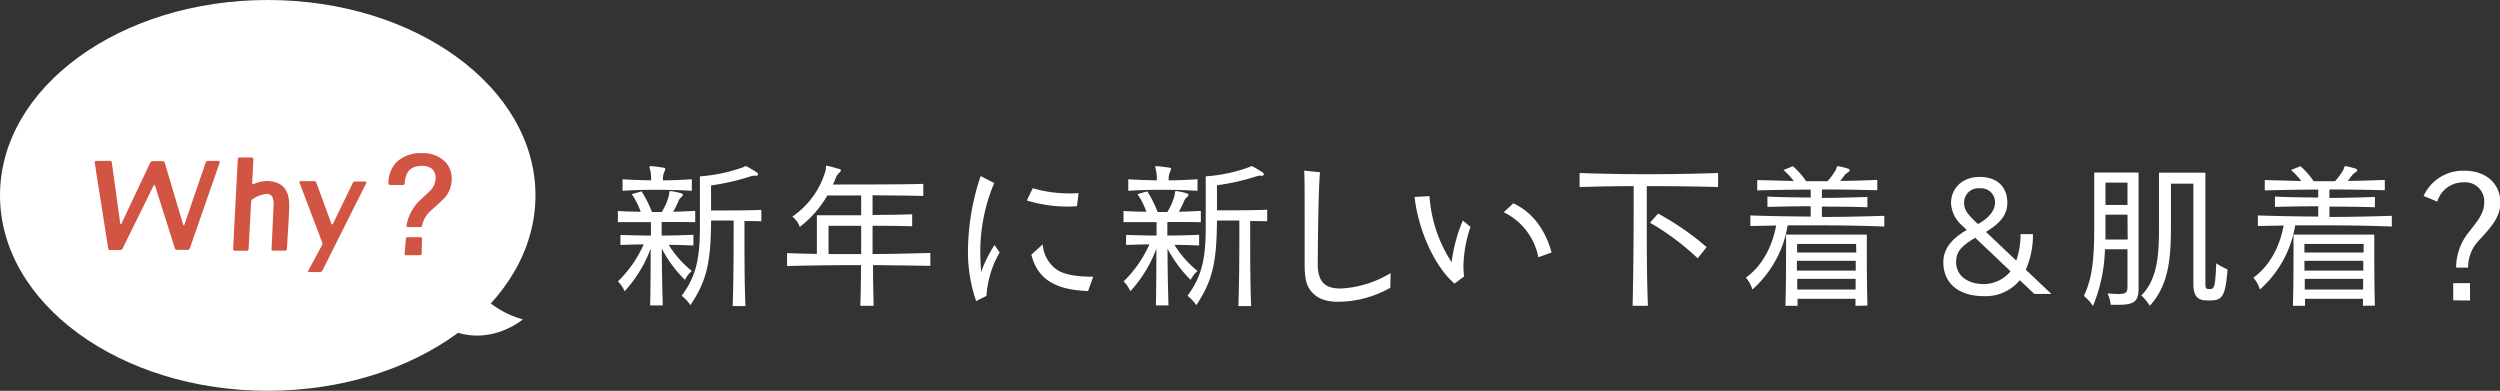 <svg xmlns="http://www.w3.org/2000/svg" viewBox="0 0 484.81 75.78"><rect x="0" y="0" width="484.81" height="75.78" fill="#333333" stroke="none"/><defs><style>.cls-1{fill:#fff;}.cls-2{fill:#d25544;}</style></defs><g id="レイヤー_2" data-name="レイヤー 2"><g id="レイヤー_14" data-name="レイヤー 14"><path class="cls-1" d="M131.93,43.05c-1.24,0-2.44,0-3.62,0v2.63c1.86,0,4-.06,6.16-.15v2.07c-1.55-.06-3.44-.12-4.8-.12a20.35,20.35,0,0,0,4.49,5.07,5.19,5.19,0,0,0-1.33,1.73,24.54,24.54,0,0,1-4.49-6.06c0,3.5.1,8.35.19,11h-2.45c.07-2.6.1-7.55.1-11a25.13,25.13,0,0,1-5.05,8.26,6,6,0,0,0-1.3-1.91,23.15,23.15,0,0,0,5-7.18c-1.2,0-3.15.06-4.51.12V45.56c2,.06,4.24.12,5.91.12,0-1,0-2,0-2.6h-3.16c-1.08,0-2.2,0-3.25,0V40.92c1.46.09,3,.12,4.43.15a14.77,14.77,0,0,0-1.74-3.43l1.92-.53a22.82,22.82,0,0,1,2,4h1.89a11.29,11.29,0,0,0,1.42-3.31c.07-.59.07-.74.25-.74a1.16,1.16,0,0,0,.16,0,12.4,12.4,0,0,1,1.95.43c.4.13.43.34.09.68l-.34.34a2.77,2.77,0,0,0-.22.34,17,17,0,0,1-1.08,2.2c1.42,0,2.81-.09,4.27-.15v2.19C133.82,43.08,132.86,43.05,131.93,43.05ZM120.73,37V34.76c1.55.12,3.87.18,5.54.21a10.13,10.13,0,0,0-.12-1.76,5.28,5.28,0,0,1-.19-.84c0-.09,0-.15.22-.15h.12c.74.06,1.76.19,2.44.31.19,0,.28.12.28.25a2.31,2.31,0,0,1-.21.58,3.8,3.8,0,0,0-.25,1.61c1.86,0,3.77-.09,5.6-.21V37C129.89,36.74,124.69,36.74,120.73,37Zm23.64,5.85v2.51c0,3.71,0,9.75.19,14h-2.48c.16-4.18.19-10.28.19-14V42.77H137.9c-.06,8.17-.83,11.61-4,16.4a9.21,9.21,0,0,0-1.7-1.82c2.79-3.78,3.53-7.18,3.53-13.34V34.2a30.94,30.94,0,0,0,8.54-1.83.57.57,0,0,1,.34-.15.92.92,0,0,1,.22.06c.52.28,1.27.71,1.92,1.15a.4.4,0,0,1,.24.37c0,.15-.12.28-.37.28h0c-.18,0-.34,0-.46,0a1.47,1.47,0,0,0-.5.09,44.85,44.85,0,0,1-7.77,1.79v4.86c2.33,0,7,0,9.75-.12V42.9Z"/><path class="cls-1" d="M175,51.47c-1.89,0-3.81-.06-5.7-.06,0,3.09.07,6,.13,7.89h-2.6c.09-1.86.12-4.77.15-7.89-5.1,0-9.84.06-14.35.18v-2.5c1.94.06,3.71.12,5.78.15V41.75H167V37.91h-6.56A20.77,20.77,0,0,1,155.1,44a4.58,4.58,0,0,0-1.45-2,16.14,16.14,0,0,0,6.47-9c.12-.65-.07-.93.3-.84.75.15,1.58.4,2.36.62.21.06.31.15.31.25s-.19.37-.44.58c-.59.53-.68,1.43-1.14,2.17,4.3,0,13.64,0,17.54-.12V38c-2.13-.06-6.28-.1-9.84-.13v3.81c2.85,0,5.82-.06,7.68-.12v2.32c-2-.06-5-.1-7.68-.1,0,1.68,0,3.62,0,5.48,3.75,0,7.77-.12,11.21-.21v2.5C178.74,51.53,176.89,51.5,175,51.47Zm-14.33-7.68v5.48c1.49,0,3,0,4.46,0H167c0-1.86,0-3.8,0-5.48C163.46,43.79,160.64,43.79,160.64,43.79Z"/><path class="cls-1" d="M191.3,57.38l-2,1a29,29,0,0,1-1.58-10.24,46.3,46.3,0,0,1,2.45-14l2.63,1.36a34.4,34.4,0,0,0-2.7,13c0,1.48.07,3,.16,4.24a25.9,25.9,0,0,1,2.6-5.23l1,1.45A19.08,19.08,0,0,0,191.3,57.38ZM208.85,40c-.47,0-1,.06-1.49.06a27.31,27.31,0,0,1-8.23-1.18l1.14-2.38a24.8,24.8,0,0,0,7.12,1,16,16,0,0,0,1.77-.06ZM211,56.45c-6.87-.28-9.84-2.63-11-7.06l2.2-2A6.62,6.62,0,0,0,205,52.33c1.79,1.21,5.13,1.33,7,1.33Z"/><path class="cls-1" d="M230,43.05c-1.23,0-2.44,0-3.62,0v2.63c1.86,0,4-.06,6.16-.15v2.07c-1.55-.06-3.43-.12-4.79-.12a20.13,20.13,0,0,0,4.48,5.07,5.36,5.36,0,0,0-1.33,1.73,24.79,24.79,0,0,1-4.49-6.06c0,3.5.1,8.35.19,11h-2.44c.06-2.6.09-7.55.09-11a25.13,25.13,0,0,1-5.05,8.26,6,6,0,0,0-1.3-1.91,23.35,23.35,0,0,0,5-7.18c-1.21,0-3.16.06-4.52.12V45.56c2,.06,4.24.12,5.91.12,0-1,0-2,0-2.6h-3.16c-1.08,0-2.19,0-3.25,0V40.92c1.46.09,3,.12,4.43.15a14.73,14.73,0,0,0-1.73-3.43l1.91-.53a22.85,22.85,0,0,1,2,4h1.88a11.64,11.64,0,0,0,1.43-3.31c.06-.59.06-.74.24-.74a1.57,1.57,0,0,0,.16,0,12.4,12.4,0,0,1,1.95.43c.4.13.43.34.09.68l-.34.34c-.09.13-.15.22-.22.34a15.81,15.81,0,0,1-1.08,2.2c1.42,0,2.82-.09,4.27-.15v2.19C231.89,43.08,230.93,43.05,230,43.05ZM218.8,37V34.76c1.55.12,3.87.18,5.54.21a10.13,10.13,0,0,0-.12-1.76,6.76,6.76,0,0,1-.19-.84c0-.09,0-.15.22-.15h.12c.75.06,1.77.19,2.45.31.18,0,.28.12.28.25a2.42,2.42,0,0,1-.22.58,3.8,3.8,0,0,0-.25,1.61c1.86,0,3.78-.09,5.6-.21V37C228,36.74,222.76,36.74,218.8,37Zm23.64,5.85v2.51c0,3.71,0,9.75.19,14h-2.48c.16-4.18.19-10.28.19-14V42.77H236c-.07,8.17-.84,11.61-4,16.4a9.43,9.43,0,0,0-1.71-1.82c2.79-3.78,3.53-7.18,3.53-13.34V34.2a30.84,30.84,0,0,0,8.54-1.83.6.6,0,0,1,.34-.15.82.82,0,0,1,.22.06,22,22,0,0,1,1.92,1.15.42.42,0,0,1,.25.37c0,.15-.13.28-.38.28h0c-.18,0-.34,0-.46,0a1.47,1.47,0,0,0-.5.09A44.73,44.73,0,0,1,236,35.93v4.86c2.32,0,7,0,9.74-.12V42.9Z"/><path class="cls-1" d="M269.61,55.8a20.68,20.68,0,0,1-10.06,2.72c-2.35,0-3.87-.58-4.92-1.64S253,54.65,253,51.22c0-2.38,0-6.28,0-9.9s0-7-.09-8.23l3.06.31c-.37,4.73-.4,15-.43,17.82,0,4,2,4.73,4.45,4.73a20.51,20.51,0,0,0,9.69-3Z"/><path class="cls-1" d="M283.8,51.5a14.53,14.53,0,0,0,.13,2.1L282.07,55c-3.9-3.31-7.09-10.56-7.74-16.81l2.88-.15a26.68,26.68,0,0,0,4.3,12.81,29.79,29.79,0,0,1,2.17-8.08L285.17,44A24.47,24.47,0,0,0,283.8,51.5Zm14.52-1.61a12.24,12.24,0,0,0-6.72-8.73l1.86-1.73c3.84,1.73,6.31,5.38,7.43,9.53Z"/><path class="cls-1" d="M319.35,36.09c0,1.14,0,3.46,0,6.43,0,4.77,0,11.14.22,16.78H316.6c.18-7.43.21-15.94.21-20.55V36.09c-3.68,0-7.14.09-10.49.18V33.55c8.3.31,18,.31,26.86,0v2.72C328.73,36.15,324,36.09,319.35,36.09Zm9.87,14a48.71,48.71,0,0,0-9.25-6.9l1.58-1.77a53.1,53.1,0,0,1,9.41,6.5Z"/><path class="cls-1" d="M352.58,43.7c-2,0-4,0-5.91,0a21.15,21.15,0,0,1-6.84,12.44,6,6,0,0,0-1.27-2.29c3-2.16,5.05-5.72,5.88-10.12l-5,.1V41.78c3.87.13,7.83.19,11.7.22v-2c-3,0-5.88.06-8.39.12v-2c2.54.13,5.42.16,8.39.19V36.77c-3.28,0-6.69.06-10.37.15v-2c2.48.06,4.86.12,7.09.19a14.08,14.08,0,0,0-2-2.14l1.82-.74a14.41,14.41,0,0,1,2.57,2.91h4.15a12,12,0,0,0,1.64-2.26c.18-.5.18-.65.34-.65a.33.33,0,0,1,.15,0,16,16,0,0,1,1.89.49c.18.07.28.16.28.28s-.1.28-.31.41c-.81.49-.93,1.05-1.55,1.67,2.26,0,4.67-.1,7.21-.19v2c-3.9-.09-7.39-.15-10.74-.15v1.64c3,0,6.13-.09,8.82-.19v2c-2.72-.09-5.81-.12-8.82-.12v2c4,0,8-.09,12.1-.22v2.08C361.15,43.76,356.85,43.7,352.58,43.7Zm7.24,15.6c0-.37,0-1,0-1.36H348.59c0,.37,0,1,0,1.36h-2.35c.12-3.84.12-9.22.12-12V45.5h15.66v1.76c0,2.72,0,8,.12,12Zm.12-12H348.5s0,.65,0,1.67h11.48Zm-11.48,3.28c0,.59,0,1.24,0,1.89h11.41c0-.65,0-1.3,0-1.89Zm.07,3.5c0,.65,0,1.39,0,2.07h11.32c0-.68,0-1.42,0-2.07Z"/><path class="cls-1" d="M394.5,57l-2.81-2.67a8.54,8.54,0,0,1-6.94,3.1c-5.29,0-7.89-2.82-7.89-6.56,0-2.26,1.15-4.3,4.55-6.28l-.89-.84a6.18,6.18,0,0,1-2.17-4.36c0-2.69,2-5.08,5.54-5.08,3.71,0,5.38,2.23,5.38,5,0,2.13-1.08,3.8-4.14,5.66L391,50.54a15.35,15.35,0,0,0,.83-5.14h2.41a16.76,16.76,0,0,1-1.39,6.9L397.81,57ZM383.05,46.11c-3.06,1.77-3.71,3-3.71,4.74,0,2.41,2,4.24,5.41,4.24a6.77,6.77,0,0,0,5.14-2.48Zm.9-9.59a2.76,2.76,0,0,0-3.06,2.85c0,1.17.52,2,2,3.43l.68.65c2.1-1.14,3.31-2.6,3.31-4.17A2.68,2.68,0,0,0,384,36.52Z"/><path class="cls-1" d="M410.8,59.11c-.46,0-.93,0-1.48,0a6.6,6.6,0,0,0-.62-2.2c.9.06,1.58.1,2.1.1,1.55,0,1.77-.34,1.77-1.46V48.34H408.2a30.91,30.91,0,0,1-2.32,11,8.84,8.84,0,0,0-1.76-1.95c1.58-3.38,2-6.9,2-13.09V33.46h8.6V55.71C414.76,58.37,414,59.11,410.8,59.11Zm1.77-17.48H408.3s0,4.11,0,4.82h4.31Zm0-6.22H408.3v4.33h4.27Zm16.58,22.83a9.49,9.49,0,0,1-1.51,0c-1.58-.06-2.29-1.05-2.29-3.12V35.62H421v7.49c0,6.1-.12,11.85-4.11,16.19a9,9,0,0,0-1.64-2c3.22-3.19,3.43-8.24,3.43-13V33.49h9V55.06c0,.89.21,1,.77,1,.9,0,1.15-.1,1.33-5a14.92,14.92,0,0,0,2.2,1.2C431.6,56.79,431.16,58.12,429.15,58.24Z"/><path class="cls-1" d="M451,43.7c-2,0-4,0-5.91,0a21.15,21.15,0,0,1-6.84,12.44,6,6,0,0,0-1.27-2.29c3-2.16,5.05-5.72,5.88-10.12l-5,.1V41.78c3.87.13,7.83.19,11.7.22v-2c-3,0-5.88.06-8.39.12v-2c2.54.13,5.42.16,8.39.19V36.77c-3.28,0-6.69.06-10.37.15v-2c2.48.06,4.86.12,7.09.19a14.08,14.08,0,0,0-2-2.14l1.82-.74a14.41,14.41,0,0,1,2.57,2.91h4.15a12,12,0,0,0,1.64-2.26c.18-.5.18-.65.34-.65a.33.33,0,0,1,.15,0,16,16,0,0,1,1.89.49c.19.07.28.16.28.28s-.09.28-.31.41c-.81.49-.93,1.05-1.55,1.67,2.26,0,4.68-.1,7.21-.19v2c-3.9-.09-7.39-.15-10.74-.15v1.64c3,0,6.13-.09,8.82-.19v2c-2.72-.09-5.81-.12-8.82-.12v2c4,0,8-.09,12.1-.22v2.08C459.53,43.76,455.23,43.7,451,43.7Zm7.24,15.6c0-.37,0-1,0-1.36H447c0,.37,0,1,0,1.36h-2.35c.12-3.84.12-9.22.12-12V45.5h15.66v1.76c0,2.72,0,8,.12,12Zm.13-12H446.88s0,.65,0,1.67h11.48Zm-11.48,3.28c0,.59,0,1.24,0,1.89h11.41c0-.65,0-1.3,0-1.89Zm.06,3.5c0,.65,0,1.39,0,2.07h11.32c0-.68,0-1.42,0-2.07Z"/><path class="cls-1" d="M480.63,46.73a7.38,7.38,0,0,0-2,5.17H476.3a10.9,10.9,0,0,1,2.57-7c1.17-1.58,2.87-3.34,2.87-5.54a3.68,3.68,0,0,0-4-4,5.25,5.25,0,0,0-5.1,3.74v0L470,38a8.36,8.36,0,0,1,7.9-4.89c4.54,0,7,2.81,7,6.25C484.81,42.46,482.64,44.47,480.63,46.73Zm-4.89,11.51V54.9H479v3.38Z"/><ellipse class="cls-1" cx="51.92" cy="37.89" rx="51.92" ry="37.89"/><path class="cls-1" d="M84.26,40.08s3.67,18.22,17.13,21.86c0,0-12.76,10.93-24.42-8"/><path class="cls-2" d="M42.61,31.52,36.82,48.14a.45.45,0,0,1-.46.32h-2a.43.43,0,0,1-.46-.34L30.06,36a.12.12,0,0,0-.12-.09.16.16,0,0,0-.15.07l-6,12.18a.53.53,0,0,1-.51.34H21.39a.36.36,0,0,1-.41-.34l-2.61-16.6c0-.24.06-.36.29-.36h2.61a.37.37,0,0,1,.42.34l1.63,11.81c0,.05,0,.08.1.08a.07.07,0,0,0,.1,0l5.59-11.84a.52.52,0,0,1,.49-.34h1.9a.42.42,0,0,1,.46.34L35.53,43.6a.12.12,0,0,0,.12.1c.05,0,.08,0,.1-.1l4.13-12.06a.45.45,0,0,1,.46-.34l2,0a.22.22,0,0,1,.2.11A.22.22,0,0,1,42.61,31.52Z"/><path class="cls-2" d="M56.08,40.09c0,1.2-.18,3.93-.44,8.17a.34.34,0,0,1-.37.35H53c-.24,0-.36-.12-.34-.35L53.05,40a4.22,4.22,0,0,0-.15-1.59,1.14,1.14,0,0,0-1.19-.8,5.93,5.93,0,0,0-2.71,1,.65.65,0,0,0-.3.53l-.49,9.13a.32.32,0,0,1-.36.35l-2.3,0a.36.36,0,0,1-.25-.08.39.39,0,0,1-.09-.29l.9-17.38a.33.33,0,0,1,.37-.34l2.32,0a.38.38,0,0,1,.34.34L48.9,35.5a.18.18,0,0,0,.07.19.22.22,0,0,0,.22,0,6.92,6.92,0,0,1,2.54-.59Q56.25,35.16,56.08,40.09Z"/><path class="cls-2" d="M71,35.55,62.54,52.44a.57.57,0,0,1-.52.32l-2,0c-.26,0-.33-.1-.22-.31l2.64-4.89a.72.72,0,0,0,0-.66L58.09,35.45c-.08-.21,0-.32.22-.32h2.57a.46.46,0,0,1,.48.34l2.91,7.94a.16.16,0,0,0,.15.09.1.1,0,0,0,.14-.07l3.83-7.91a.53.53,0,0,1,.52-.32h1.88c.16,0,.24.06.24.17A.49.49,0,0,1,71,35.55Z"/><path class="cls-2" d="M83.47,40.92a5.34,5.34,0,0,0-1.61,2.8.37.37,0,0,1-.41.32h-2.3c-.24,0-.35-.12-.31-.36a8.67,8.67,0,0,1,2.63-4.86L83.4,37a3.57,3.57,0,0,0,1.08-2.35c0-1.66-.9-2.49-2.69-2.49q-3.11,0-3.3,3.35a.32.32,0,0,1-.36.36H75.66a.33.33,0,0,1-.25-.1.25.25,0,0,1-.09-.26A5.81,5.81,0,0,1,77,31.35a6.68,6.68,0,0,1,4.81-1.64,5.94,5.94,0,0,1,4.44,1.59,4.6,4.6,0,0,1,1.35,3.42,5.52,5.52,0,0,1-1.3,3.56C86,38.62,85.09,39.5,83.47,40.92Zm-1.63,5.39-.07,2.83a.32.32,0,0,1-.37.35H78.79c-.25,0-.35-.13-.32-.37l.24-2.81A.34.34,0,0,1,79.1,46h2.4A.3.3,0,0,1,81.84,46.31Z"/></g></g></svg>